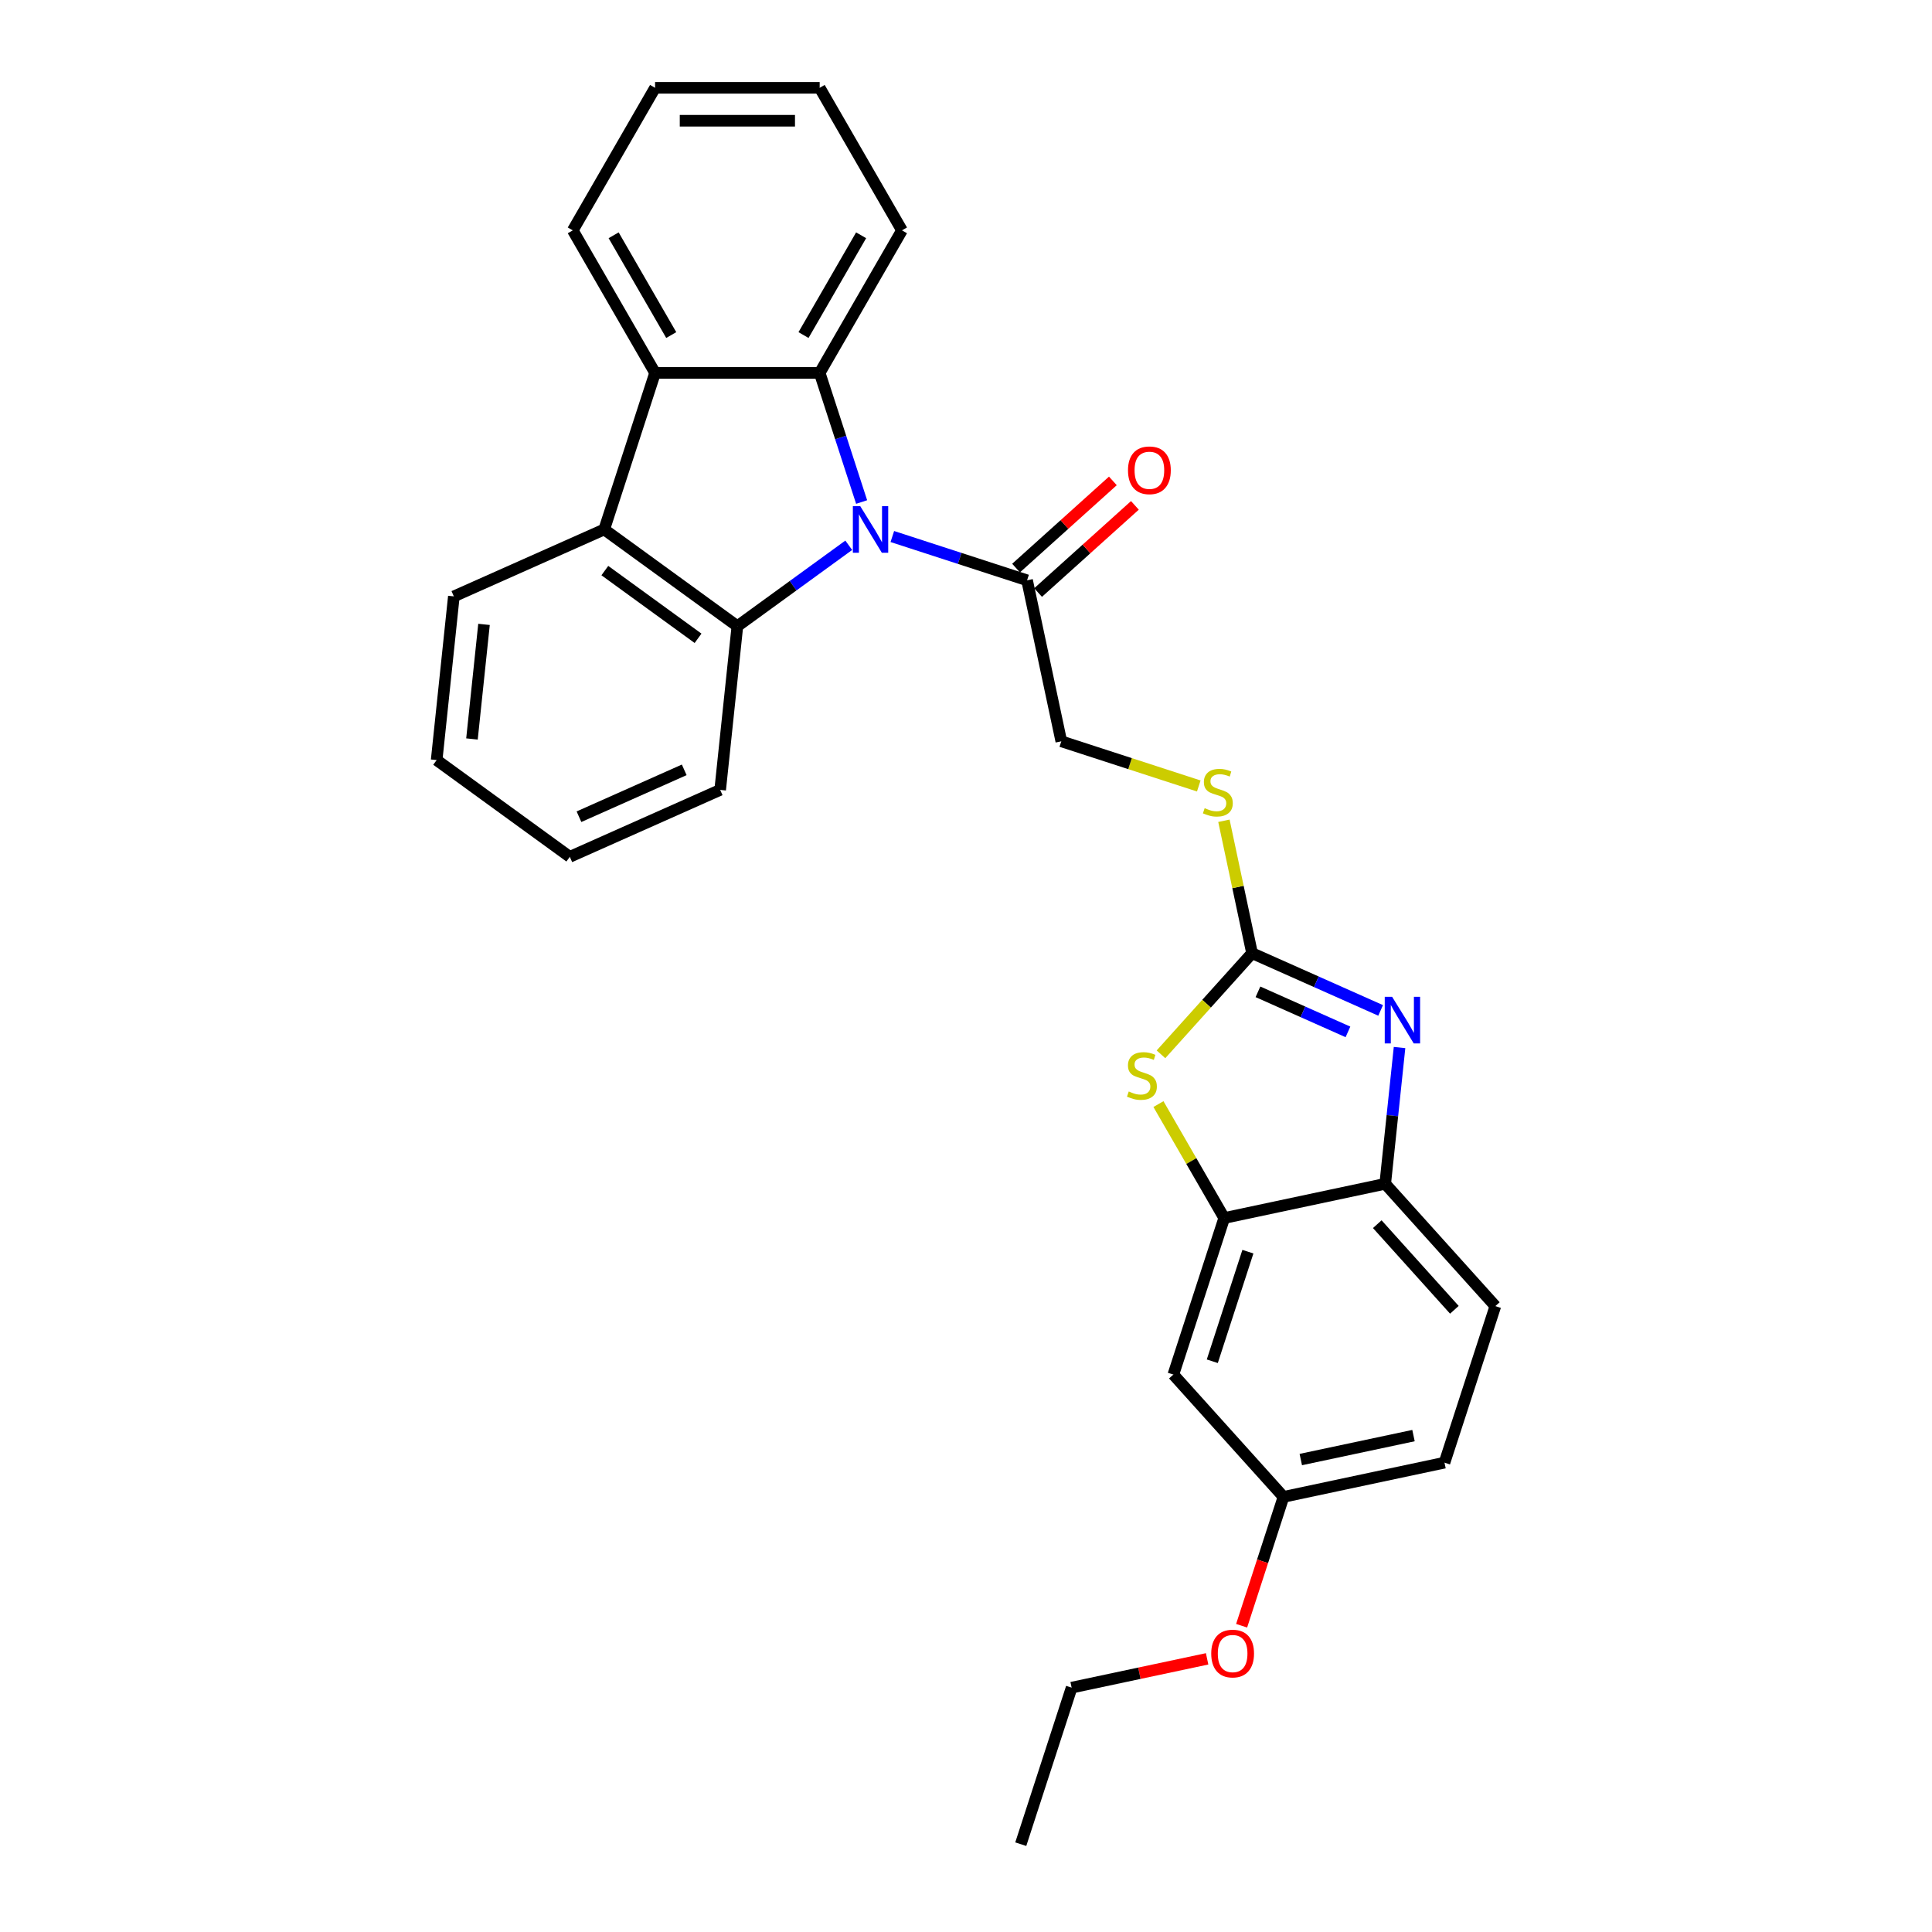 <?xml version='1.0' encoding='iso-8859-1'?>
<svg version='1.1' baseProfile='full'
              xmlns='http://www.w3.org/2000/svg'
                      xmlns:rdkit='http://www.rdkit.org/xml'
                      xmlns:xlink='http://www.w3.org/1999/xlink'
                  xml:space='preserve'
width='1000px' height='1000px' viewBox='0 0 1000 1000'>
<!-- END OF HEADER -->
<rect style='opacity:1.0;fill:#FFFFFF;stroke:none' width='1000' height='1000' x='0' y='0'> </rect>
<path class='bond-0' d='M 439.309,282.234 L 410.487,303.175' style='fill:none;fill-rule:evenodd;stroke:#0000FF;stroke-width:6px;stroke-linecap:butt;stroke-linejoin:miter;stroke-opacity:1' />
<path class='bond-0' d='M 410.487,303.175 L 381.665,324.115' style='fill:none;fill-rule:evenodd;stroke:#000000;stroke-width:6px;stroke-linecap:butt;stroke-linejoin:miter;stroke-opacity:1' />
<path class='bond-1' d='M 445.977,259.846 L 435.119,226.43' style='fill:none;fill-rule:evenodd;stroke:#0000FF;stroke-width:6px;stroke-linecap:butt;stroke-linejoin:miter;stroke-opacity:1' />
<path class='bond-1' d='M 435.119,226.43 L 424.262,193.015' style='fill:none;fill-rule:evenodd;stroke:#000000;stroke-width:6px;stroke-linecap:butt;stroke-linejoin:miter;stroke-opacity:1' />
<path class='bond-8' d='M 461.868,277.704 L 496.74,289.035' style='fill:none;fill-rule:evenodd;stroke:#0000FF;stroke-width:6px;stroke-linecap:butt;stroke-linejoin:miter;stroke-opacity:1' />
<path class='bond-8' d='M 496.74,289.035 L 531.613,300.366' style='fill:none;fill-rule:evenodd;stroke:#000000;stroke-width:6px;stroke-linecap:butt;stroke-linejoin:miter;stroke-opacity:1' />
<path class='bond-4' d='M 381.665,324.115 L 312.742,274.039' style='fill:none;fill-rule:evenodd;stroke:#000000;stroke-width:6px;stroke-linecap:butt;stroke-linejoin:miter;stroke-opacity:1' />
<path class='bond-4' d='M 361.311,330.388 L 313.065,295.335' style='fill:none;fill-rule:evenodd;stroke:#000000;stroke-width:6px;stroke-linecap:butt;stroke-linejoin:miter;stroke-opacity:1' />
<path class='bond-17' d='M 381.665,324.115 L 372.76,408.842' style='fill:none;fill-rule:evenodd;stroke:#000000;stroke-width:6px;stroke-linecap:butt;stroke-linejoin:miter;stroke-opacity:1' />
<path class='bond-5' d='M 424.262,193.015 L 339.068,193.015' style='fill:none;fill-rule:evenodd;stroke:#000000;stroke-width:6px;stroke-linecap:butt;stroke-linejoin:miter;stroke-opacity:1' />
<path class='bond-16' d='M 424.262,193.015 L 466.859,119.235' style='fill:none;fill-rule:evenodd;stroke:#000000;stroke-width:6px;stroke-linecap:butt;stroke-linejoin:miter;stroke-opacity:1' />
<path class='bond-16' d='M 415.896,173.428 L 445.714,121.782' style='fill:none;fill-rule:evenodd;stroke:#000000;stroke-width:6px;stroke-linecap:butt;stroke-linejoin:miter;stroke-opacity:1' />
<path class='bond-2' d='M 648.063,493.357 L 640.78,459.094' style='fill:none;fill-rule:evenodd;stroke:#000000;stroke-width:6px;stroke-linecap:butt;stroke-linejoin:miter;stroke-opacity:1' />
<path class='bond-2' d='M 640.78,459.094 L 633.497,424.831' style='fill:none;fill-rule:evenodd;stroke:#CCCC00;stroke-width:6px;stroke-linecap:butt;stroke-linejoin:miter;stroke-opacity:1' />
<path class='bond-3' d='M 648.063,493.357 L 681.337,508.171' style='fill:none;fill-rule:evenodd;stroke:#000000;stroke-width:6px;stroke-linecap:butt;stroke-linejoin:miter;stroke-opacity:1' />
<path class='bond-3' d='M 681.337,508.171 L 714.612,522.986' style='fill:none;fill-rule:evenodd;stroke:#0000FF;stroke-width:6px;stroke-linecap:butt;stroke-linejoin:miter;stroke-opacity:1' />
<path class='bond-3' d='M 651.115,513.367 L 674.407,523.737' style='fill:none;fill-rule:evenodd;stroke:#000000;stroke-width:6px;stroke-linecap:butt;stroke-linejoin:miter;stroke-opacity:1' />
<path class='bond-3' d='M 674.407,523.737 L 697.699,534.107' style='fill:none;fill-rule:evenodd;stroke:#0000FF;stroke-width:6px;stroke-linecap:butt;stroke-linejoin:miter;stroke-opacity:1' />
<path class='bond-6' d='M 648.063,493.357 L 624.493,519.534' style='fill:none;fill-rule:evenodd;stroke:#000000;stroke-width:6px;stroke-linecap:butt;stroke-linejoin:miter;stroke-opacity:1' />
<path class='bond-6' d='M 624.493,519.534 L 600.922,545.711' style='fill:none;fill-rule:evenodd;stroke:#CCCC00;stroke-width:6px;stroke-linecap:butt;stroke-linejoin:miter;stroke-opacity:1' />
<path class='bond-9' d='M 724.4,542.201 L 720.693,577.468' style='fill:none;fill-rule:evenodd;stroke:#0000FF;stroke-width:6px;stroke-linecap:butt;stroke-linejoin:miter;stroke-opacity:1' />
<path class='bond-9' d='M 720.693,577.468 L 716.986,612.735' style='fill:none;fill-rule:evenodd;stroke:#000000;stroke-width:6px;stroke-linecap:butt;stroke-linejoin:miter;stroke-opacity:1' />
<path class='bond-19' d='M 312.742,274.039 L 234.913,308.691' style='fill:none;fill-rule:evenodd;stroke:#000000;stroke-width:6px;stroke-linecap:butt;stroke-linejoin:miter;stroke-opacity:1' />
<path class='bond-28' d='M 312.742,274.039 L 339.068,193.015' style='fill:none;fill-rule:evenodd;stroke:#000000;stroke-width:6px;stroke-linecap:butt;stroke-linejoin:miter;stroke-opacity:1' />
<path class='bond-20' d='M 339.068,193.015 L 296.471,119.235' style='fill:none;fill-rule:evenodd;stroke:#000000;stroke-width:6px;stroke-linecap:butt;stroke-linejoin:miter;stroke-opacity:1' />
<path class='bond-20' d='M 347.435,173.428 L 317.617,121.782' style='fill:none;fill-rule:evenodd;stroke:#000000;stroke-width:6px;stroke-linecap:butt;stroke-linejoin:miter;stroke-opacity:1' />
<path class='bond-7' d='M 599.606,571.475 L 616.63,600.962' style='fill:none;fill-rule:evenodd;stroke:#CCCC00;stroke-width:6px;stroke-linecap:butt;stroke-linejoin:miter;stroke-opacity:1' />
<path class='bond-7' d='M 616.63,600.962 L 633.654,630.448' style='fill:none;fill-rule:evenodd;stroke:#000000;stroke-width:6px;stroke-linecap:butt;stroke-linejoin:miter;stroke-opacity:1' />
<path class='bond-10' d='M 633.654,630.448 L 607.327,711.473' style='fill:none;fill-rule:evenodd;stroke:#000000;stroke-width:6px;stroke-linecap:butt;stroke-linejoin:miter;stroke-opacity:1' />
<path class='bond-10' d='M 645.91,647.867 L 627.481,704.584' style='fill:none;fill-rule:evenodd;stroke:#000000;stroke-width:6px;stroke-linecap:butt;stroke-linejoin:miter;stroke-opacity:1' />
<path class='bond-31' d='M 633.654,630.448 L 716.986,612.735' style='fill:none;fill-rule:evenodd;stroke:#000000;stroke-width:6px;stroke-linecap:butt;stroke-linejoin:miter;stroke-opacity:1' />
<path class='bond-12' d='M 531.613,300.366 L 549.326,383.698' style='fill:none;fill-rule:evenodd;stroke:#000000;stroke-width:6px;stroke-linecap:butt;stroke-linejoin:miter;stroke-opacity:1' />
<path class='bond-13' d='M 537.313,306.697 L 562.367,284.139' style='fill:none;fill-rule:evenodd;stroke:#000000;stroke-width:6px;stroke-linecap:butt;stroke-linejoin:miter;stroke-opacity:1' />
<path class='bond-13' d='M 562.367,284.139 L 587.42,261.581' style='fill:none;fill-rule:evenodd;stroke:#FF0000;stroke-width:6px;stroke-linecap:butt;stroke-linejoin:miter;stroke-opacity:1' />
<path class='bond-13' d='M 525.912,294.034 L 550.965,271.476' style='fill:none;fill-rule:evenodd;stroke:#000000;stroke-width:6px;stroke-linecap:butt;stroke-linejoin:miter;stroke-opacity:1' />
<path class='bond-13' d='M 550.965,271.476 L 576.019,248.918' style='fill:none;fill-rule:evenodd;stroke:#FF0000;stroke-width:6px;stroke-linecap:butt;stroke-linejoin:miter;stroke-opacity:1' />
<path class='bond-14' d='M 716.986,612.735 L 773.992,676.047' style='fill:none;fill-rule:evenodd;stroke:#000000;stroke-width:6px;stroke-linecap:butt;stroke-linejoin:miter;stroke-opacity:1' />
<path class='bond-14' d='M 712.875,633.633 L 752.779,677.951' style='fill:none;fill-rule:evenodd;stroke:#000000;stroke-width:6px;stroke-linecap:butt;stroke-linejoin:miter;stroke-opacity:1' />
<path class='bond-15' d='M 607.327,711.473 L 664.333,774.784' style='fill:none;fill-rule:evenodd;stroke:#000000;stroke-width:6px;stroke-linecap:butt;stroke-linejoin:miter;stroke-opacity:1' />
<path class='bond-11' d='M 620.484,406.819 L 584.905,395.258' style='fill:none;fill-rule:evenodd;stroke:#CCCC00;stroke-width:6px;stroke-linecap:butt;stroke-linejoin:miter;stroke-opacity:1' />
<path class='bond-11' d='M 584.905,395.258 L 549.326,383.698' style='fill:none;fill-rule:evenodd;stroke:#000000;stroke-width:6px;stroke-linecap:butt;stroke-linejoin:miter;stroke-opacity:1' />
<path class='bond-18' d='M 773.992,676.047 L 747.666,757.071' style='fill:none;fill-rule:evenodd;stroke:#000000;stroke-width:6px;stroke-linecap:butt;stroke-linejoin:miter;stroke-opacity:1' />
<path class='bond-21' d='M 664.333,774.784 L 653.498,808.131' style='fill:none;fill-rule:evenodd;stroke:#000000;stroke-width:6px;stroke-linecap:butt;stroke-linejoin:miter;stroke-opacity:1' />
<path class='bond-21' d='M 653.498,808.131 L 642.663,841.479' style='fill:none;fill-rule:evenodd;stroke:#FF0000;stroke-width:6px;stroke-linecap:butt;stroke-linejoin:miter;stroke-opacity:1' />
<path class='bond-32' d='M 664.333,774.784 L 747.666,757.071' style='fill:none;fill-rule:evenodd;stroke:#000000;stroke-width:6px;stroke-linecap:butt;stroke-linejoin:miter;stroke-opacity:1' />
<path class='bond-32' d='M 673.291,755.461 L 731.623,743.062' style='fill:none;fill-rule:evenodd;stroke:#000000;stroke-width:6px;stroke-linecap:butt;stroke-linejoin:miter;stroke-opacity:1' />
<path class='bond-24' d='M 466.859,119.235 L 424.262,45.455' style='fill:none;fill-rule:evenodd;stroke:#000000;stroke-width:6px;stroke-linecap:butt;stroke-linejoin:miter;stroke-opacity:1' />
<path class='bond-23' d='M 372.76,408.842 L 294.931,443.494' style='fill:none;fill-rule:evenodd;stroke:#000000;stroke-width:6px;stroke-linecap:butt;stroke-linejoin:miter;stroke-opacity:1' />
<path class='bond-23' d='M 354.155,398.474 L 299.675,422.73' style='fill:none;fill-rule:evenodd;stroke:#000000;stroke-width:6px;stroke-linecap:butt;stroke-linejoin:miter;stroke-opacity:1' />
<path class='bond-30' d='M 234.913,308.691 L 226.008,393.418' style='fill:none;fill-rule:evenodd;stroke:#000000;stroke-width:6px;stroke-linecap:butt;stroke-linejoin:miter;stroke-opacity:1' />
<path class='bond-30' d='M 250.523,323.181 L 244.289,382.49' style='fill:none;fill-rule:evenodd;stroke:#000000;stroke-width:6px;stroke-linecap:butt;stroke-linejoin:miter;stroke-opacity:1' />
<path class='bond-29' d='M 296.471,119.235 L 339.068,45.455' style='fill:none;fill-rule:evenodd;stroke:#000000;stroke-width:6px;stroke-linecap:butt;stroke-linejoin:miter;stroke-opacity:1' />
<path class='bond-22' d='M 624.802,858.615 L 589.738,866.068' style='fill:none;fill-rule:evenodd;stroke:#FF0000;stroke-width:6px;stroke-linecap:butt;stroke-linejoin:miter;stroke-opacity:1' />
<path class='bond-22' d='M 589.738,866.068 L 554.675,873.521' style='fill:none;fill-rule:evenodd;stroke:#000000;stroke-width:6px;stroke-linecap:butt;stroke-linejoin:miter;stroke-opacity:1' />
<path class='bond-27' d='M 554.675,873.521 L 528.348,954.545' style='fill:none;fill-rule:evenodd;stroke:#000000;stroke-width:6px;stroke-linecap:butt;stroke-linejoin:miter;stroke-opacity:1' />
<path class='bond-25' d='M 294.931,443.494 L 226.008,393.418' style='fill:none;fill-rule:evenodd;stroke:#000000;stroke-width:6px;stroke-linecap:butt;stroke-linejoin:miter;stroke-opacity:1' />
<path class='bond-26' d='M 424.262,45.455 L 339.068,45.455' style='fill:none;fill-rule:evenodd;stroke:#000000;stroke-width:6px;stroke-linecap:butt;stroke-linejoin:miter;stroke-opacity:1' />
<path class='bond-26' d='M 411.483,62.493 L 351.847,62.493' style='fill:none;fill-rule:evenodd;stroke:#000000;stroke-width:6px;stroke-linecap:butt;stroke-linejoin:miter;stroke-opacity:1' />
<path  class='atom-0' d='M 445.255 261.976
L 453.161 274.755
Q 453.945 276.016, 455.206 278.299
Q 456.467 280.582, 456.535 280.718
L 456.535 261.976
L 459.738 261.976
L 459.738 286.103
L 456.433 286.103
L 447.947 272.131
Q 446.959 270.495, 445.903 268.621
Q 444.881 266.747, 444.574 266.167
L 444.574 286.103
L 441.439 286.103
L 441.439 261.976
L 445.255 261.976
' fill='#0000FF'/>
<path  class='atom-4' d='M 720.558 515.945
L 728.464 528.724
Q 729.248 529.985, 730.509 532.268
Q 731.77 534.551, 731.838 534.687
L 731.838 515.945
L 735.041 515.945
L 735.041 540.072
L 731.736 540.072
L 723.25 526.1
Q 722.262 524.464, 721.206 522.59
Q 720.183 520.715, 719.877 520.136
L 719.877 540.072
L 716.742 540.072
L 716.742 515.945
L 720.558 515.945
' fill='#0000FF'/>
<path  class='atom-7' d='M 584.241 564.949
Q 584.514 565.051, 585.639 565.528
Q 586.763 566.005, 587.99 566.312
Q 589.251 566.585, 590.478 566.585
Q 592.761 566.585, 594.09 565.494
Q 595.419 564.37, 595.419 562.427
Q 595.419 561.098, 594.737 560.28
Q 594.09 559.462, 593.067 559.019
Q 592.045 558.576, 590.341 558.065
Q 588.194 557.418, 586.899 556.804
Q 585.639 556.191, 584.718 554.896
Q 583.832 553.601, 583.832 551.42
Q 583.832 548.387, 585.877 546.513
Q 587.956 544.639, 592.045 544.639
Q 594.839 544.639, 598.009 545.968
L 597.225 548.592
Q 594.328 547.399, 592.147 547.399
Q 589.796 547.399, 588.501 548.387
Q 587.206 549.341, 587.24 551.011
Q 587.24 552.306, 587.888 553.09
Q 588.569 553.874, 589.523 554.317
Q 590.512 554.76, 592.147 555.271
Q 594.328 555.952, 595.623 556.634
Q 596.918 557.316, 597.838 558.713
Q 598.792 560.076, 598.792 562.427
Q 598.792 565.767, 596.543 567.573
Q 594.328 569.345, 590.614 569.345
Q 588.467 569.345, 586.831 568.868
Q 585.23 568.425, 583.321 567.641
L 584.241 564.949
' fill='#CCCC00'/>
<path  class='atom-12' d='M 623.534 418.305
Q 623.807 418.407, 624.932 418.884
Q 626.056 419.362, 627.283 419.668
Q 628.544 419.941, 629.771 419.941
Q 632.054 419.941, 633.383 418.85
Q 634.712 417.726, 634.712 415.783
Q 634.712 414.454, 634.03 413.637
Q 633.383 412.819, 632.361 412.376
Q 631.338 411.933, 629.634 411.421
Q 627.487 410.774, 626.192 410.161
Q 624.932 409.547, 624.012 408.252
Q 623.125 406.957, 623.125 404.776
Q 623.125 401.743, 625.17 399.869
Q 627.249 397.995, 631.338 397.995
Q 634.133 397.995, 637.302 399.324
L 636.518 401.948
Q 633.621 400.755, 631.44 400.755
Q 629.089 400.755, 627.794 401.743
Q 626.499 402.698, 626.533 404.367
Q 626.533 405.662, 627.181 406.446
Q 627.862 407.23, 628.816 407.673
Q 629.805 408.116, 631.44 408.627
Q 633.621 409.309, 634.916 409.99
Q 636.211 410.672, 637.131 412.069
Q 638.086 413.432, 638.086 415.783
Q 638.086 419.123, 635.836 420.929
Q 633.621 422.701, 629.907 422.701
Q 627.76 422.701, 626.124 422.224
Q 624.523 421.781, 622.614 420.997
L 623.534 418.305
' fill='#CCCC00'/>
<path  class='atom-14' d='M 583.849 243.428
Q 583.849 237.635, 586.712 234.397
Q 589.574 231.16, 594.924 231.16
Q 600.274 231.16, 603.137 234.397
Q 606 237.635, 606 243.428
Q 606 249.289, 603.103 252.629
Q 600.206 255.934, 594.924 255.934
Q 589.608 255.934, 586.712 252.629
Q 583.849 249.323, 583.849 243.428
M 594.924 253.208
Q 598.605 253.208, 600.581 250.755
Q 602.592 248.267, 602.592 243.428
Q 602.592 238.691, 600.581 236.306
Q 598.605 233.886, 594.924 233.886
Q 591.244 233.886, 589.233 236.272
Q 587.257 238.657, 587.257 243.428
Q 587.257 248.301, 589.233 250.755
Q 591.244 253.208, 594.924 253.208
' fill='#FF0000'/>
<path  class='atom-22' d='M 626.932 855.876
Q 626.932 850.083, 629.794 846.846
Q 632.657 843.609, 638.007 843.609
Q 643.357 843.609, 646.22 846.846
Q 649.082 850.083, 649.082 855.876
Q 649.082 861.738, 646.186 865.077
Q 643.289 868.383, 638.007 868.383
Q 632.691 868.383, 629.794 865.077
Q 626.932 861.772, 626.932 855.876
M 638.007 865.657
Q 641.687 865.657, 643.664 863.203
Q 645.674 860.715, 645.674 855.876
Q 645.674 851.14, 643.664 848.754
Q 641.687 846.335, 638.007 846.335
Q 634.327 846.335, 632.316 848.72
Q 630.34 851.106, 630.34 855.876
Q 630.34 860.75, 632.316 863.203
Q 634.327 865.657, 638.007 865.657
' fill='#FF0000'/>
</svg>
